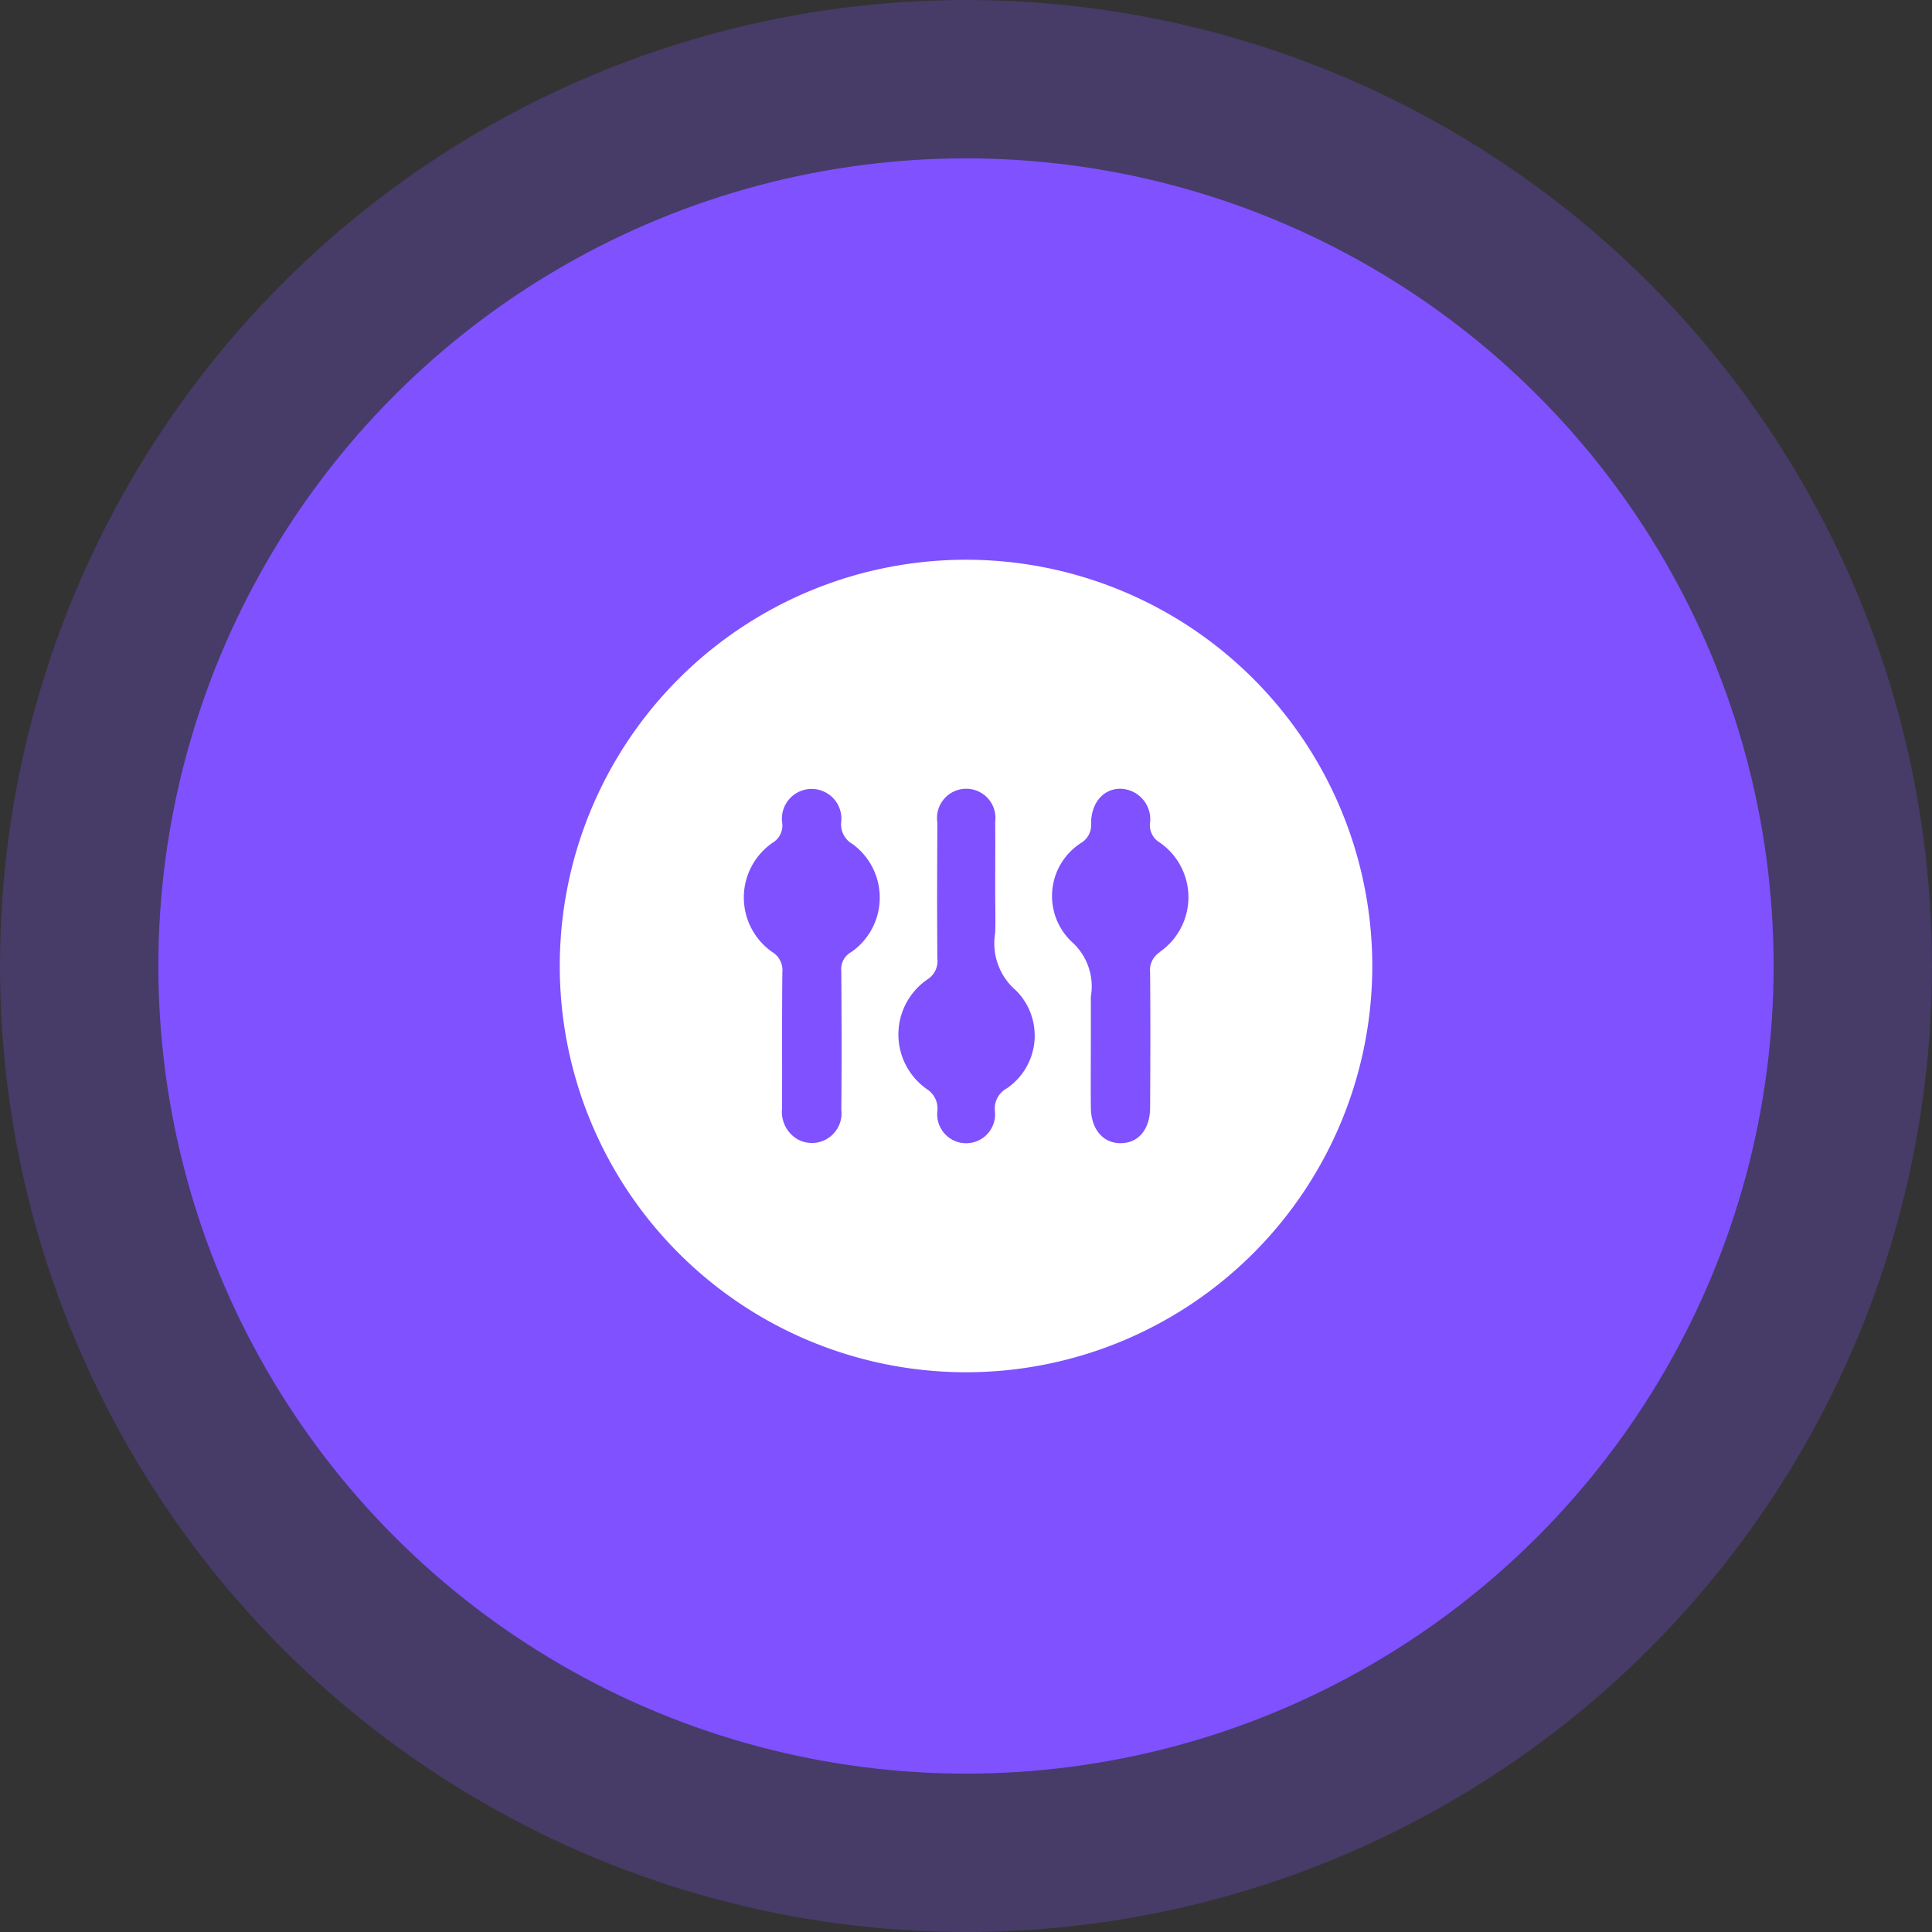 <svg xmlns="http://www.w3.org/2000/svg" xmlns:xlink="http://www.w3.org/1999/xlink" width="61" height="61" viewBox="0 0 61 61">
  <rect x="0" y="0" width="61" height="61" fill="#333333" stroke="none"/>
  <defs>
    <clipPath id="clip-path">
      <rect id="Rectangle_40173" data-name="Rectangle 40173" width="25.655" height="25.654" fill="#fff"/>
    </clipPath>
  </defs>
  <g id="Group_63117" data-name="Group 63117" transform="translate(-171 -1895)">
    <g id="Group_62736" data-name="Group 62736">
      <circle id="Ellipse_1905" data-name="Ellipse 1905" cx="30.5" cy="30.5" r="30.5" transform="translate(171 1895)" fill="#7f51ff" opacity="0.26"/>
      <circle id="Ellipse_1901" data-name="Ellipse 1901" cx="25.5" cy="25.5" r="25.5" transform="translate(176 1900)" fill="#7f51ff"/>
    </g>
    <g id="Group_63144" data-name="Group 63144" transform="translate(188.672 1912.673)">
      <g id="Group_63143" data-name="Group 63143" clip-path="url(#clip-path)">
        <path id="Path_96095" data-name="Path 96095" d="M12.909,0A12.827,12.827,0,1,0,25.655,12.97,12.829,12.829,0,0,0,12.909,0M9.191,12.394a.62.62,0,0,0-.3.609c.009,1.452.015,2.905,0,4.357a.936.936,0,0,1-1.378.94,1,1,0,0,1-.493-.967c.007-1.436-.006-2.872.01-4.307a.673.673,0,0,0-.324-.643,2.1,2.1,0,0,1,.015-3.447.637.637,0,0,0,.307-.608.939.939,0,1,1,1.858-.034.716.716,0,0,0,.361.684,2.093,2.093,0,0,1-.053,3.417M14.1,16.7a.724.724,0,0,0-.362.683.914.914,0,1,1-1.813.02.728.728,0,0,0-.341-.694,2.107,2.107,0,0,1,.015-3.451.681.681,0,0,0,.325-.651c-.012-1.436-.008-2.872,0-4.308a.923.923,0,1,1,1.826-.02c.005.735,0,1.469,0,2.2,0,.434.014.869,0,1.3a1.957,1.957,0,0,0,.655,1.819,2.015,2.015,0,0,1-.3,3.1m4.852-4.314a.672.672,0,0,0-.316.649c.012,1.419.008,2.838,0,4.257,0,.69-.366,1.129-.928,1.132s-.936-.447-.943-1.124c-.007-.718,0-1.436,0-2.154,0-.451,0-.9,0-1.352a1.885,1.885,0,0,0-.611-1.736,1.99,1.99,0,0,1,.306-3.117.649.649,0,0,0,.312-.607c0-.674.41-1.123.959-1.1a.964.964,0,0,1,.9,1.1.634.634,0,0,0,.314.6,2.1,2.1,0,0,1,0,3.448" transform="translate(0 0)" fill="#fff"/>
      </g>
    </g>
  </g>
</svg>
